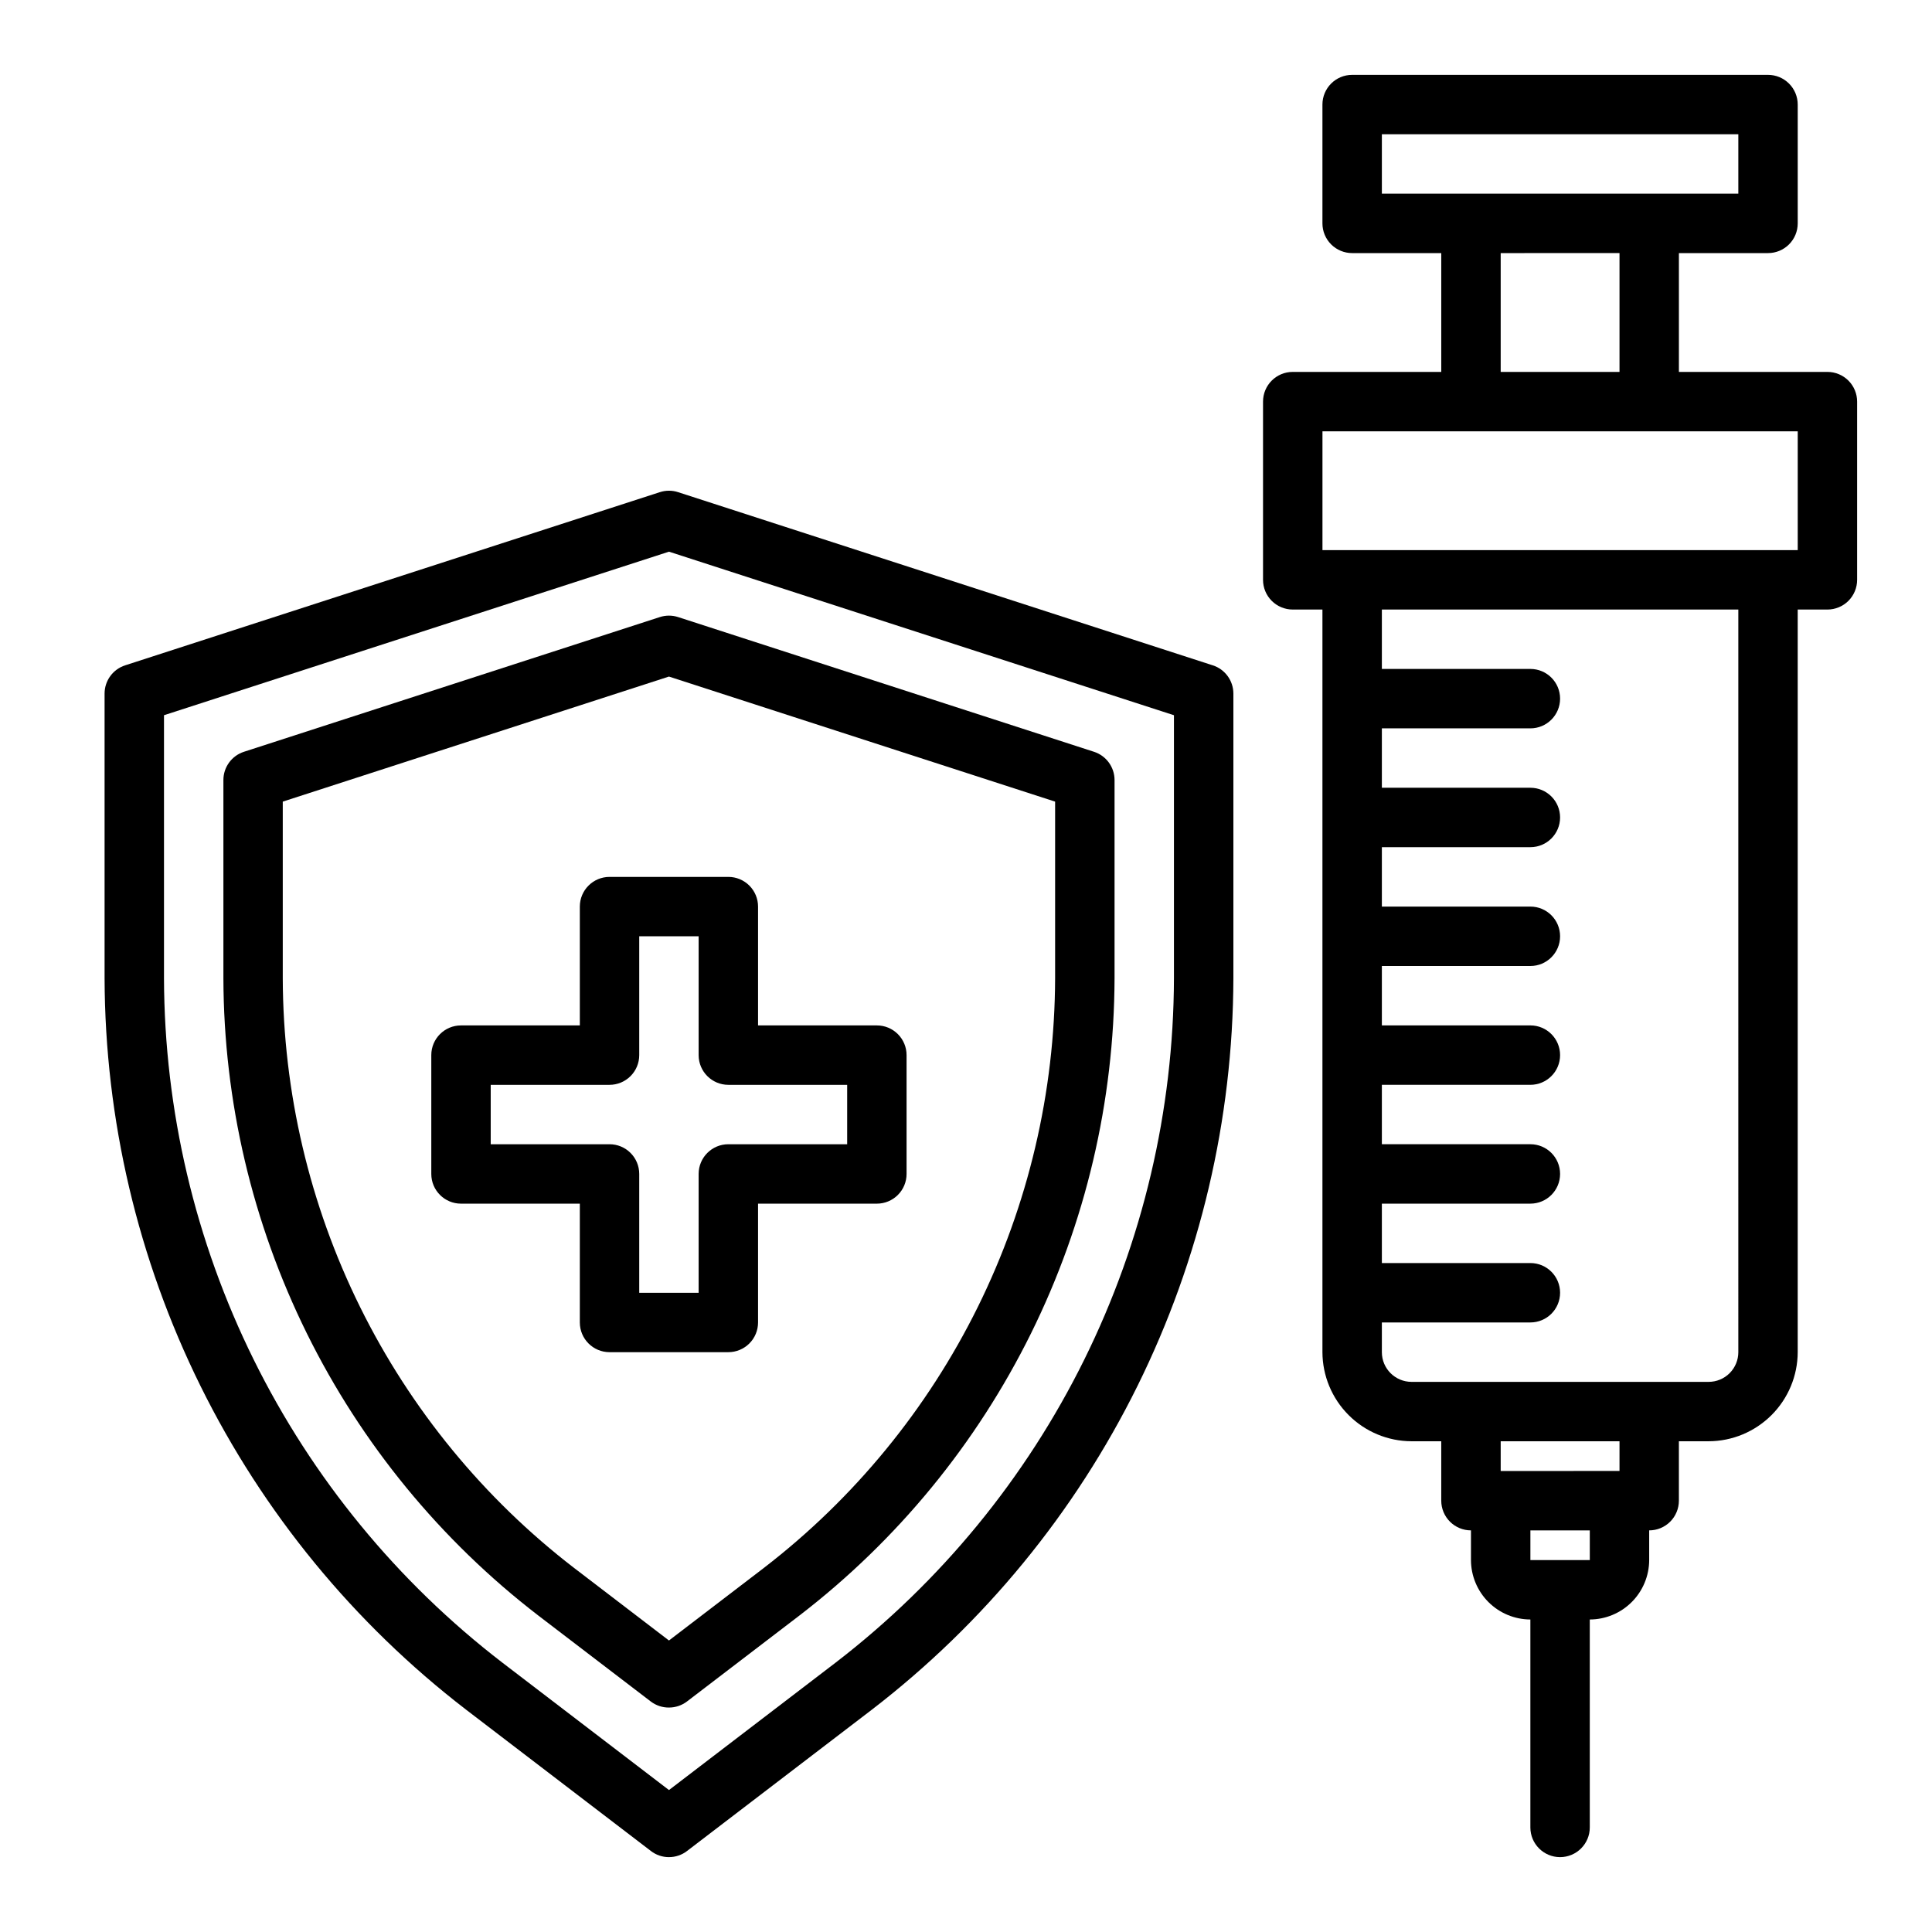 <?xml version="1.0" encoding="UTF-8"?>
<!-- Uploaded to: SVG Repo, www.svgrepo.com, Generator: SVG Repo Mixer Tools -->
<svg fill="#000000" width="800px" height="800px" version="1.1" viewBox="144 144 512 512" xmlns="http://www.w3.org/2000/svg">
 <g>
  <path d="m321.28 636.16c-1.727 0.004-3.41-0.566-4.777-1.621l-48.996-37.465c-29.707-22.852-53.785-52.207-70.391-85.809s-25.293-70.559-25.402-108.04v-75.414c0-3.414 2.199-6.438 5.445-7.488l141.7-45.895 0.004 0.004c1.574-0.52 3.273-0.52 4.848 0l141.7 45.895v-0.004c3.246 1.051 5.445 4.074 5.449 7.488v75.422c-0.109 37.48-8.801 74.441-25.406 108.04-16.605 33.602-40.688 62.953-70.398 85.805l-48.988 37.457c-1.367 1.055-3.047 1.625-4.777 1.621zm-133.82-302.62v69.691c0.102 35.062 8.234 69.633 23.766 101.07 15.535 31.434 38.059 58.895 65.852 80.273l44.207 33.809 44.203-33.801c27.793-21.379 50.32-48.836 65.855-80.27 15.535-31.434 23.664-66.008 23.766-101.07v-69.699l-133.82-43.344z"/>
  <path d="m321.28 596.52c-1.723 0.012-3.398-0.539-4.777-1.574l-29.867-22.828c-25.879-19.91-46.855-45.484-61.32-74.758-14.461-29.277-22.027-61.477-22.113-94.129v-52.516c0-3.41 2.199-6.434 5.445-7.484l110.21-35.699h0.004c1.574-0.512 3.269-0.512 4.848 0l110.21 35.699c3.246 1.051 5.445 4.074 5.449 7.484v52.523c-0.098 32.645-7.664 64.836-22.129 94.102-14.465 29.266-35.438 54.832-61.316 74.738l-29.859 22.828c-1.371 1.047-3.051 1.613-4.777 1.613zm-25.09-36.961 25.09 19.188 25.082-19.176v-0.004c23.957-18.43 43.375-42.102 56.766-69.199 13.391-27.098 20.402-56.902 20.488-87.129v-46.801l-102.34-33.141-102.34 33.141v46.793c0.086 30.227 7.094 60.031 20.484 87.129 13.391 27.098 32.809 50.77 56.766 69.199z"/>
  <path d="m337.02 502.34h-31.488c-4.348 0-7.871-3.527-7.871-7.875v-31.484h-31.488c-4.348 0-7.875-3.527-7.875-7.875v-31.488c0-4.348 3.527-7.871 7.875-7.871h31.488v-31.488c0-4.348 3.523-7.871 7.871-7.871h31.488c2.086 0 4.09 0.828 5.566 2.305 1.477 1.477 2.305 3.481 2.305 5.566v31.488h31.488c2.086 0 4.09 0.828 5.566 2.305 1.477 1.477 2.305 3.481 2.305 5.566v31.488c0 2.09-0.828 4.09-2.305 5.566-1.477 1.477-3.481 2.309-5.566 2.309h-31.488v31.488-0.004c0 2.09-0.828 4.094-2.305 5.566-1.477 1.477-3.481 2.309-5.566 2.309zm-23.617-15.742h15.742v-31.492c0-4.348 3.527-7.871 7.875-7.871h31.488v-15.742h-31.488c-4.348 0-7.875-3.527-7.875-7.875v-31.488h-15.742v31.488c0 2.09-0.828 4.09-2.305 5.566-1.477 1.477-3.481 2.309-5.566 2.309h-31.488v15.742h31.488c2.086 0 4.09 0.828 5.566 2.305 1.477 1.477 2.305 3.481 2.305 5.566z"/>
  <path d="m628.29 242.56h-39.363v-31.488h23.617c2.09 0 4.09-0.828 5.566-2.305s2.305-3.481 2.305-5.566v-31.488c0-2.09-0.828-4.09-2.305-5.566-1.477-1.477-3.477-2.309-5.566-2.309h-110.21c-4.348 0-7.875 3.527-7.875 7.875v31.488c0 2.086 0.832 4.09 2.309 5.566 1.477 1.477 3.477 2.305 5.566 2.305h23.617v31.488h-39.363c-4.348 0-7.871 3.523-7.871 7.871v47.234c0 2.086 0.828 4.09 2.305 5.566 1.477 1.473 3.481 2.305 5.566 2.305h7.871v196.8c0.02 6.258 2.516 12.254 6.941 16.676 4.422 4.426 10.418 6.922 16.676 6.938h7.871v15.746c0 2.086 0.832 4.09 2.309 5.566 1.477 1.477 3.477 2.305 5.566 2.305v7.871c0.012 4.172 1.676 8.172 4.625 11.121 2.949 2.949 6.945 4.613 11.117 4.625v55.105c0 4.348 3.523 7.871 7.871 7.871s7.875-3.523 7.875-7.871v-55.105c4.172-0.012 8.168-1.676 11.117-4.625 2.949-2.949 4.613-6.949 4.625-11.121v-7.871c2.09 0 4.09-0.828 5.566-2.305 1.477-1.477 2.305-3.481 2.305-5.566v-15.746h7.875c6.258-0.016 12.25-2.512 16.676-6.938 4.426-4.422 6.922-10.418 6.938-16.676v-196.8h7.875c2.086 0 4.09-0.832 5.566-2.305 1.473-1.477 2.305-3.481 2.305-5.566v-47.234c0-2.086-0.832-4.09-2.305-5.566-1.477-1.477-3.481-2.305-5.566-2.305zm-118.08-47.234v-15.742h94.465v15.742zm62.977 15.742v31.488l-31.488 0.004v-31.488zm-7.871 346.37h-15.746v-7.871h15.742zm7.871-23.617-31.488 0.004v-7.875h31.488zm31.488-31.488v0.004c0 2.086-0.832 4.09-2.305 5.566-1.477 1.477-3.481 2.305-5.566 2.305h-78.723c-4.348 0-7.871-3.523-7.871-7.871v-7.875h39.359c4.348 0 7.871-3.523 7.871-7.871s-3.523-7.871-7.871-7.871h-39.359v-15.742h39.359c4.348 0 7.871-3.527 7.871-7.875 0-4.348-3.523-7.871-7.871-7.871h-39.359v-15.742h39.359c4.348 0 7.871-3.527 7.871-7.875 0-4.348-3.523-7.871-7.871-7.871h-39.359v-15.742h39.359c4.348 0 7.871-3.527 7.871-7.875s-3.523-7.871-7.871-7.871h-39.359v-15.742h39.359c4.348 0 7.871-3.527 7.871-7.875 0-4.348-3.523-7.871-7.871-7.871h-39.359v-15.742h39.359c4.348 0 7.871-3.527 7.871-7.875 0-4.348-3.523-7.871-7.871-7.871h-39.359v-15.742h94.465zm15.742-212.54h-125.95v-31.488h125.95z"/>
 </g>
</svg>